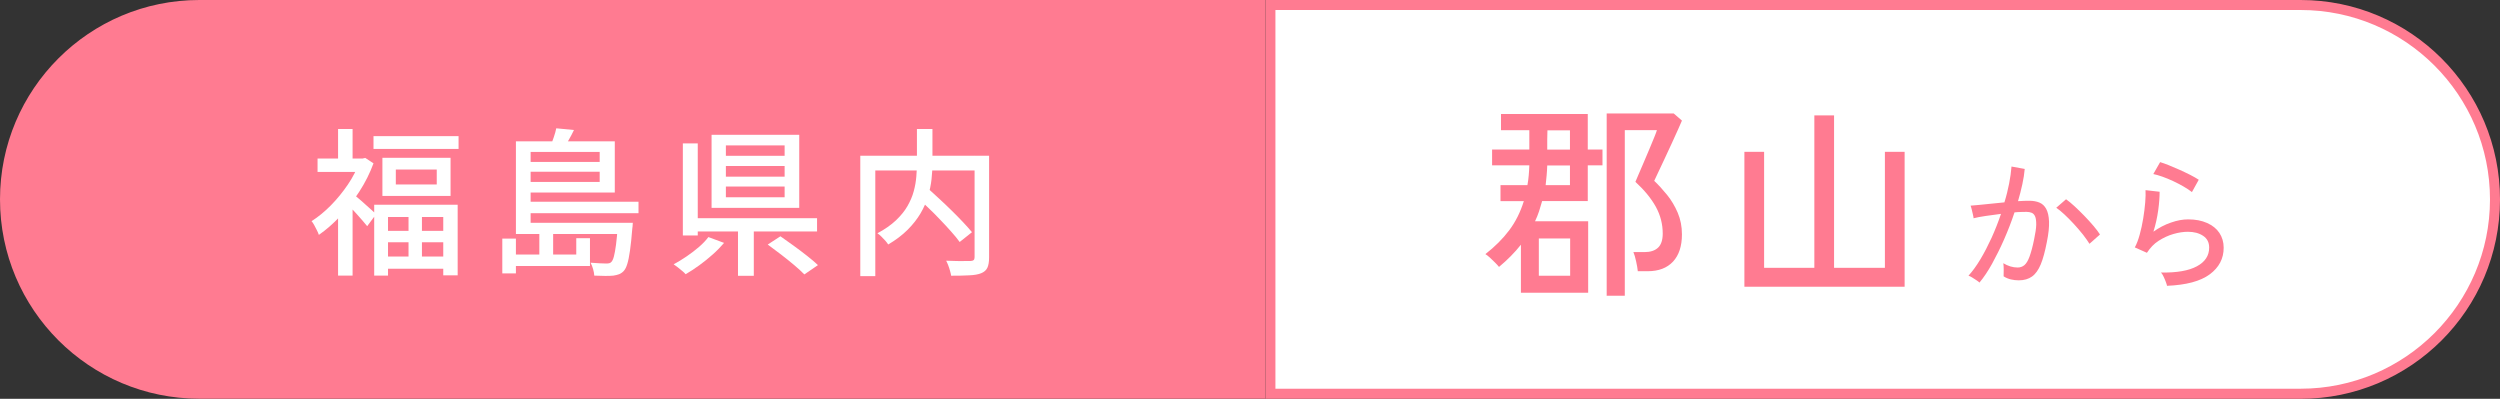 <?xml version="1.0" encoding="UTF-8"?><svg id="_レイヤー_2" xmlns="http://www.w3.org/2000/svg" viewBox="0 0 249.8 39.85"><rect x="0" y="0" width="249.8" height="39.85" fill="#333333" stroke="none"/><defs><style>.cls-1{fill:#fff;}.cls-2{fill:#ff7b91;}</style></defs><g id="_レイヤー_1-2"><path class="cls-2" d="M19.92,0C8.92,0,0,8.92,0,19.92h0c0,11,8.92,19.92,19.92,19.92h106.52V0H19.92Z"/><path class="cls-1" d="M126.94,39.35V.5h102.94c10.71,0,19.42,8.71,19.42,19.42s-8.71,19.42-19.42,19.42h-102.94Z"/><path class="cls-2" d="M229.88,1c10.43,0,18.92,8.49,18.92,18.92s-8.49,18.92-18.92,18.92h-102.44V1h102.44M229.88,0h-103.44v39.85h103.44c11,0,19.92-8.92,19.92-19.92S240.88,0,229.88,0h0Z"/><path class="cls-1" d="M35.93,15.84h.3l.27-.06.82.54c-.36.98-.83,1.92-1.42,2.83s-1.23,1.73-1.92,2.47c-.7.74-1.4,1.35-2.12,1.85-.04-.14-.11-.29-.2-.47-.09-.18-.18-.35-.27-.52s-.18-.29-.26-.38c.66-.42,1.31-.95,1.93-1.58.62-.63,1.19-1.33,1.7-2.08s.9-1.52,1.16-2.3v-.28ZM31.73,15.84h4.76v1.34h-4.76v-1.34ZM33.78,12.89h1.45v3.6h-1.45v-3.6ZM33.78,20.87l1.45-1.77v8.44h-1.45v-6.67ZM35.38,19.46c.1.08.26.21.47.39.21.17.43.37.66.58.24.21.45.4.65.58.19.17.33.3.42.39l-.89,1.2c-.12-.15-.27-.33-.46-.55-.19-.22-.39-.45-.6-.68-.21-.23-.41-.45-.61-.66s-.36-.37-.5-.5l.85-.74ZM37.32,13.6h8.5v1.28h-8.5v-1.28ZM37.4,20.46h8.33v7.05h-1.44v-5.83h-5.52v5.86h-1.38v-7.08ZM38.21,15.77h6.81v3.81h-6.81v-3.81ZM38.21,23.07h6.81v1.14h-6.81v-1.14ZM38.21,25.63h6.81v1.22h-6.81v-1.22ZM39.55,16.94v1.49h4.09v-1.49h-4.09ZM40.82,21.19h1.34v5.3h-1.34v-5.3Z"/><path class="cls-1" d="M50.19,23.84h1.36v3.48h-1.36v-3.48ZM57.57,23.8h1.38v2.78h-8.01v-1.15h6.64v-1.63ZM51.55,14.12h1.47v8.54h-1.47v-8.54ZM51.55,22.26h10.77v1.12h-10.77v-1.12ZM52.34,16.18h8v.98h-8v-.98ZM52.36,20.16h11.44v1.14h-11.44v-1.14ZM52.4,14.12h9.03v5.12h-9.03v-1.06h7.52v-3h-7.52v-1.06ZM53.89,23.26h1.38v2.69h-1.38v-2.69ZM55.58,12.82l1.77.17c-.17.36-.35.7-.55,1.04s-.37.62-.51.86l-1.31-.25c.12-.27.23-.58.35-.92.12-.34.2-.64.25-.9ZM61.76,22.26h1.47c-.01.28-.03.47-.05.57-.07.9-.15,1.63-.23,2.2-.08.57-.17,1.02-.27,1.34-.1.33-.22.56-.36.71-.14.15-.29.25-.46.32-.17.06-.36.11-.57.14-.19.02-.46.03-.8.03s-.71-.01-1.11-.03c-.01-.2-.05-.42-.12-.66-.07-.24-.15-.45-.25-.63.34.03.65.05.94.06.29.01.49.02.61.02.14,0,.25-.01.32-.03.08-.02.15-.06.21-.13.09-.09.18-.27.25-.54.07-.26.14-.65.21-1.16.07-.51.13-1.18.18-2v-.21Z"/><path class="cls-1" d="M70.79,23.69l1.56.58c-.33.39-.71.78-1.14,1.16s-.88.75-1.34,1.08c-.46.34-.92.63-1.36.89-.09-.11-.21-.22-.36-.34-.14-.12-.29-.24-.44-.36s-.29-.22-.4-.29c.43-.23.87-.5,1.31-.8.44-.3.86-.62,1.24-.95s.69-.66.92-.97ZM68.23,14.33h1.49v9.2h-1.49v-9.2ZM69.1,21.8h12.54v1.33h-12.54v-1.33ZM71.1,13.47h8.76v7.3h-8.76v-7.3ZM72.53,14.53v1.04h5.87v-1.04h-5.87ZM72.53,16.59v1.06h5.87v-1.06h-5.87ZM72.53,18.64v1.07h5.87v-1.07h-5.87ZM73.74,22.37h1.58v5.19h-1.58v-5.19ZM76.72,24.43l1.26-.82c.41.28.85.6,1.32.94.47.34.92.68,1.35,1.02.43.34.79.64,1.08.92l-1.36.93c-.25-.26-.59-.57-1-.92-.42-.35-.86-.71-1.33-1.07-.47-.36-.91-.69-1.32-.99Z"/><path class="cls-1" d="M85.96,15.56h12.06v1.47h-10.56v10.56h-1.5v-12.03ZM91.62,12.89h1.55v3.4c0,.52-.03,1.05-.09,1.61-.06.56-.18,1.13-.35,1.71-.17.58-.42,1.15-.75,1.71-.33.56-.76,1.11-1.29,1.64s-1.18,1.02-1.94,1.47c-.06-.1-.16-.23-.28-.37-.13-.14-.26-.28-.4-.42-.14-.14-.27-.25-.4-.33.75-.4,1.36-.83,1.85-1.29.48-.46.87-.93,1.15-1.42s.5-.99.63-1.49c.14-.5.22-.99.26-1.47s.06-.94.06-1.37v-3.38ZM91.51,19.58l1.14-.82c.37.34.77.7,1.19,1.09.43.39.84.79,1.25,1.19.41.4.79.79,1.14,1.16s.65.71.89,1l-1.23.98c-.22-.31-.5-.65-.85-1.04-.34-.38-.71-.79-1.11-1.2-.4-.42-.8-.83-1.23-1.23-.42-.41-.82-.78-1.2-1.13ZM97.36,15.56h1.47v10.18c0,.43-.06.77-.17,1.01-.11.24-.32.43-.62.55-.29.12-.69.19-1.19.21-.5.03-1.1.04-1.81.04-.02-.14-.06-.3-.11-.48-.05-.18-.11-.37-.18-.55-.07-.18-.14-.34-.21-.47.35.01.69.02,1.02.03.33.01.62.01.88,0s.43,0,.54,0c.15-.01.25-.04.31-.1.06-.05.09-.15.09-.28v-10.15Z"/><path class="cls-2" d="M151.97,29.26v-4.81c-.31.39-.64.77-1.01,1.14-.36.37-.76.73-1.18,1.08-.1-.13-.23-.27-.4-.44-.17-.17-.34-.33-.51-.49-.18-.16-.33-.28-.45-.35.95-.74,1.75-1.54,2.38-2.38.64-.85,1.12-1.82,1.46-2.91h-2.33v-1.6h2.69c.06-.32.1-.64.13-.97.03-.32.05-.66.06-1.01h-3.72v-1.58h3.72v-1.93h-2.83v-1.62h8.67v3.55h1.47v1.58h-1.47v3.57h-4.56c-.1.35-.2.69-.31,1.03-.11.34-.25.67-.4.99h5.31v7.14h-6.72ZM153.76,27.55h3.13v-3.72h-3.13v3.72ZM154.43,18.5h2.44v-1.97h-2.27c-.01.34-.03.67-.06,1-.03.33-.06.65-.1.98ZM154.6,14.95h2.27v-1.93h-2.25c-.01.24-.02.54-.02.9v1.03ZM160.54,29.57V11.34h6.7l.82.71c-.07.18-.2.48-.39.89s-.4.88-.64,1.41c-.24.52-.48,1.04-.72,1.55-.25.51-.46.97-.64,1.36-.18.4-.31.67-.38.81.43.41.86.88,1.29,1.41.43.53.78,1.13,1.06,1.78.28.66.42,1.38.42,2.16,0,1.18-.3,2.08-.89,2.72-.6.64-1.44.96-2.53.96h-.99c-.03-.27-.08-.6-.17-.99-.08-.39-.18-.7-.27-.92h1.11c.59,0,1.04-.15,1.35-.44s.47-.76.47-1.41c0-.95-.23-1.84-.69-2.68-.46-.83-1.14-1.66-2.04-2.49.04-.11.14-.34.29-.68.15-.34.33-.75.52-1.21.2-.46.39-.92.59-1.39.2-.46.36-.86.5-1.21.14-.34.22-.57.25-.68h-3.21v16.55h-1.83Z"/><path class="cls-2" d="M174.3,28.65v-13.48h1.97v11.59h5.02v-15.23h1.97v15.23h5.08v-11.59h1.97v13.48h-16.02Z"/><path class="cls-2" d="M197.81,28.25c-.06-.06-.16-.14-.31-.24s-.3-.19-.45-.29c-.15-.09-.27-.15-.36-.17.4-.44.8-.99,1.19-1.64.39-.65.76-1.37,1.12-2.15.35-.78.67-1.58.94-2.39-.53.07-1.04.14-1.54.21-.5.07-.89.15-1.2.23,0-.09-.03-.22-.07-.39-.03-.17-.07-.34-.12-.51-.04-.17-.08-.29-.11-.36.24-.02.53-.05.9-.08.36-.03.76-.08,1.19-.12.43-.05.86-.09,1.29-.13.2-.64.35-1.26.47-1.87.12-.61.2-1.18.24-1.71l1.32.24c-.04.48-.12.99-.24,1.54s-.26,1.1-.43,1.68c.46-.03.84-.04,1.13-.04.38,0,.72.06,1.01.18s.52.34.68.64.26.72.28,1.26-.05,1.22-.22,2.05c-.18.93-.38,1.68-.61,2.23s-.52.96-.87,1.21c-.35.25-.79.38-1.32.38-.27,0-.54-.03-.79-.09-.25-.06-.5-.16-.73-.31,0-.18.01-.4.01-.66s-.01-.48-.04-.65c.46.28.94.43,1.43.43.26,0,.49-.08.68-.24.19-.16.36-.44.51-.85s.31-.98.46-1.73c.13-.61.2-1.09.21-1.46,0-.36-.03-.64-.11-.82-.08-.19-.2-.31-.35-.37-.15-.06-.32-.09-.51-.09-.16,0-.34,0-.54.01-.21,0-.43.02-.66.04-.3.91-.65,1.81-1.04,2.7-.39.89-.8,1.7-1.21,2.45-.42.75-.83,1.36-1.24,1.85ZM208.78,24.36c-.16-.26-.38-.57-.65-.92-.28-.35-.58-.7-.9-1.05-.32-.35-.64-.67-.95-.96s-.58-.51-.82-.67l.98-.85c.25.18.54.41.86.71s.64.61.97.95c.33.34.63.67.91,1s.5.62.65.86l-1.06.94Z"/><path class="cls-2" d="M216.54,28.59c-.02-.1-.06-.24-.13-.42s-.14-.36-.23-.54c-.08-.18-.17-.31-.26-.4,1.58.03,2.78-.18,3.59-.62.82-.44,1.23-1.06,1.23-1.87,0-.52-.2-.91-.61-1.18s-.91-.4-1.52-.4c-.44,0-.92.07-1.44.22-.52.15-1.01.38-1.48.68s-.85.71-1.17,1.2l-1.21-.54c.19-.34.35-.77.49-1.28.14-.51.26-1.05.35-1.61s.16-1.1.2-1.6c.04-.5.05-.91.03-1.23l1.41.16c0,.5-.04,1.11-.14,1.84s-.26,1.45-.48,2.15c.55-.39,1.13-.7,1.75-.91.62-.22,1.19-.32,1.72-.32.73,0,1.35.12,1.89.36s.95.57,1.23.99.43.92.43,1.48c0,1.09-.46,1.97-1.39,2.66-.93.69-2.35,1.07-4.29,1.15ZM219,19.18c-.23-.18-.5-.36-.83-.55-.33-.19-.68-.37-1.04-.54-.37-.17-.73-.32-1.07-.44-.35-.12-.65-.21-.9-.26l.68-1.19c.24.07.52.17.87.31.34.14.7.29,1.08.46.38.17.73.34,1.07.51.33.17.61.33.84.48l-.68,1.23Z"/></g></svg>
